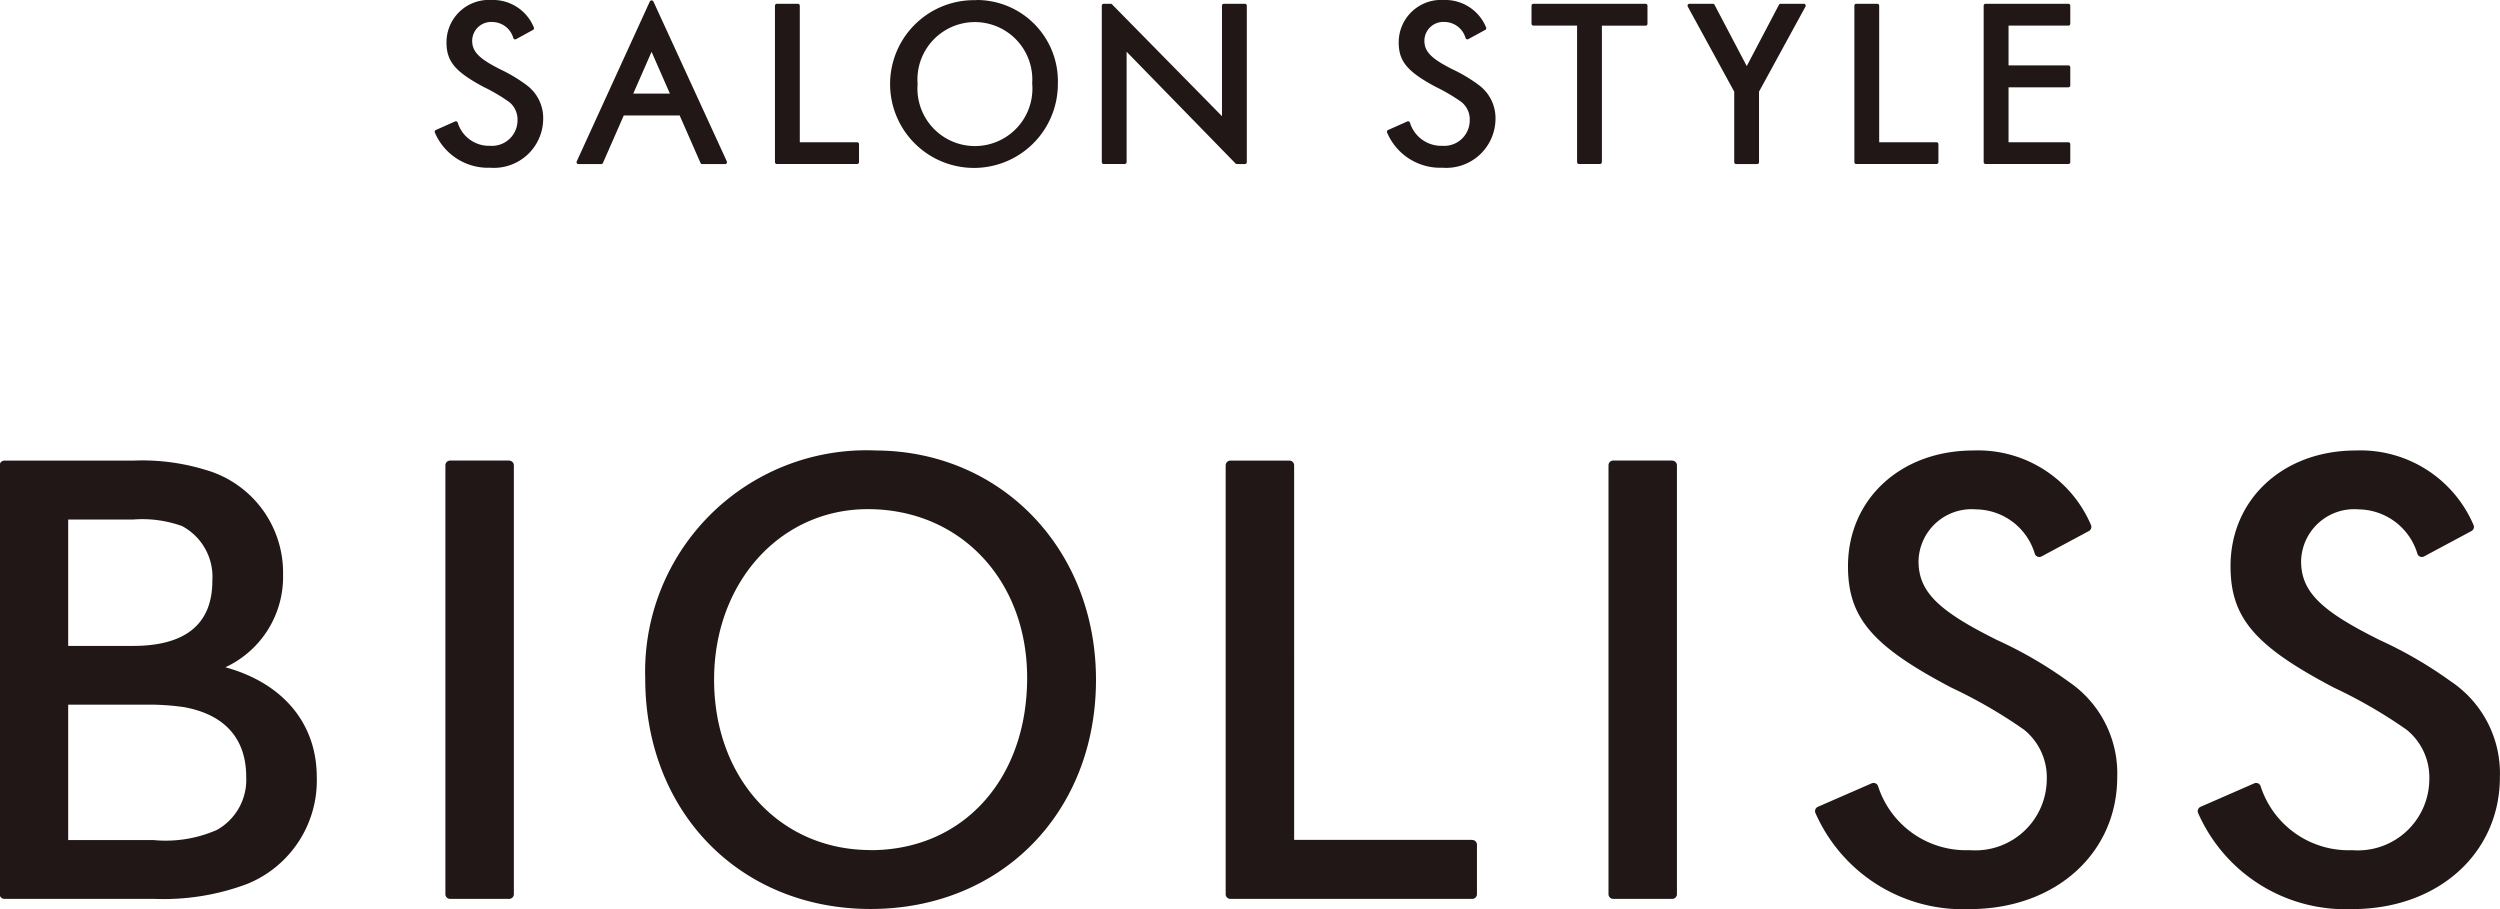 <svg xmlns="http://www.w3.org/2000/svg" width="132" height="48" viewBox="0 0 132 48">
  <defs>
    <style>
      .cls-1 {
        fill: #201716;
        fill-rule: evenodd;
      }
    </style>
  </defs>
  <path id="newビオリスロゴ" class="cls-1" d="M830.9,64.232a5.263,5.263,0,0,0,3.046-4.9,5.644,5.644,0,0,0-4.122-5.531,11.364,11.364,0,0,0-3.8-.48h-6.791a0.25,0.25,0,0,0-.251.249V76.213a0.249,0.249,0,0,0,.251.248h7.929a12.565,12.565,0,0,0,4.877-.785,5.887,5.887,0,0,0,3.687-5.627C835.732,67.2,833.941,65.068,830.9,64.232ZM822.6,63.1V56.431h3.426a6.2,6.2,0,0,1,2.586.345,3.037,3.037,0,0,1,1.6,2.89c0,2.28-1.409,3.438-4.19,3.438H822.6Zm0,3.108H826.6a13.012,13.012,0,0,1,2.124.13C830.869,66.73,832,68,832,70.017a3.033,3.033,0,0,1-1.541,2.8,6.719,6.719,0,0,1-3.371.537H822.6v-7.14Zm23.281-12.89h-3.113a0.25,0.25,0,0,0-.251.249V76.213a0.249,0.249,0,0,0,.251.248h3.113a0.249,0.249,0,0,0,.251-0.248V53.57A0.25,0.25,0,0,0,845.885,53.321Zm19.309-.535a11.684,11.684,0,0,0-12.122,12.039c0,7.053,5,12.172,11.9,12.172s11.9-5.09,11.9-12.1C876.872,57.99,871.851,52.786,865.194,52.786Zm-0.222,21.1c-4.788,0-8.264-3.783-8.264-9,0-5.129,3.49-9,8.117-9,4.875,0,8.412,3.741,8.412,8.9C873.237,70.147,869.839,73.888,864.972,73.888Zm31.762-.537h-9.4V53.57a0.249,0.249,0,0,0-.25-0.249h-3.115a0.249,0.249,0,0,0-.25.249V76.213a0.249,0.249,0,0,0,.25.248h12.767a0.248,0.248,0,0,0,.251-0.248V73.6A0.249,0.249,0,0,0,896.734,73.351Zm10.558-20.03H904.18a0.25,0.25,0,0,0-.251.249V76.213a0.249,0.249,0,0,0,.251.248h3.112a0.248,0.248,0,0,0,.25-0.248V53.57A0.249,0.249,0,0,0,907.292,53.321ZM928.235,65a21.981,21.981,0,0,0-3.809-2.215l-0.439-.224c-2.758-1.414-3.689-2.406-3.689-3.933a2.805,2.805,0,0,1,3.045-2.733,3.279,3.279,0,0,1,3.1,2.361,0.251,0.251,0,0,0,.35.123l2.5-1.34a0.249,0.249,0,0,0,.108-0.325,6.483,6.483,0,0,0-6.211-3.928c-3.834,0-6.616,2.569-6.616,6.11,0,2.721,1.28,4.22,5.475,6.419a25.711,25.711,0,0,1,3.82,2.213,3.237,3.237,0,0,1,1.2,2.655A3.771,3.771,0,0,1,923,73.888a4.878,4.878,0,0,1-4.838-3.38,0.247,0.247,0,0,0-.137-0.148,0.257,0.257,0,0,0-.2,0l-2.84,1.239a0.248,0.248,0,0,0-.129.329A8.5,8.5,0,0,0,923,77c4.514,0,7.79-2.935,7.79-6.98A5.848,5.848,0,0,0,928.235,65Zm20.2,0a22.1,22.1,0,0,0-3.814-2.218l-0.433-.221c-2.758-1.414-3.69-2.406-3.69-3.933a2.806,2.806,0,0,1,3.046-2.733,3.282,3.282,0,0,1,3.1,2.361,0.249,0.249,0,0,0,.348.123l2.5-1.34a0.249,0.249,0,0,0,.108-0.325,6.489,6.489,0,0,0-6.213-3.928c-3.833,0-6.615,2.569-6.615,6.11,0,2.721,1.279,4.22,5.475,6.419a25.685,25.685,0,0,1,3.82,2.213,3.236,3.236,0,0,1,1.2,2.655,3.771,3.771,0,0,1-4.069,3.706,4.878,4.878,0,0,1-4.838-3.38,0.249,0.249,0,0,0-.136-0.148,0.26,0.26,0,0,0-.2,0L935.19,71.6a0.248,0.248,0,0,0-.129.329A8.5,8.5,0,0,0,943.205,77c4.514,0,7.79-2.935,7.79-6.98A5.844,5.844,0,0,0,948.438,65ZM846.761,33.462a8.017,8.017,0,0,0-1.376-.814l-0.142-.075c-0.981-.513-1.312-0.872-1.312-1.424a1,1,0,0,1,1.075-.987,1.166,1.166,0,0,1,1.1.856,0.105,0.105,0,0,0,.061.057,0.114,0.114,0,0,0,.083-0.007l0.892-.489a0.1,0.1,0,0,0,.044-0.132A2.324,2.324,0,0,0,844.952,29a2.236,2.236,0,0,0-2.377,2.241c0,1,.458,1.546,1.962,2.35a9.387,9.387,0,0,1,1.362.805,1.188,1.188,0,0,1,.426.962,1.349,1.349,0,0,1-1.44,1.341,1.732,1.732,0,0,1-1.718-1.225,0.1,0.1,0,0,0-.056-0.061,0.1,0.1,0,0,0-.084,0l-1.014.451a0.1,0.1,0,0,0-.052.133,3.045,3.045,0,0,0,2.924,1.859A2.6,2.6,0,0,0,847.68,35.3,2.166,2.166,0,0,0,846.761,33.462Zm6.549-4.382-3.859,8.442a0.1,0.1,0,0,0,.094.142h1.19a0.1,0.1,0,0,0,.1-0.059l1.1-2.508h2.952l1.1,2.508a0.1,0.1,0,0,0,.094.059h1.2a0.1,0.1,0,0,0,.086-0.046,0.1,0.1,0,0,0,.008-0.1L853.5,29.079A0.107,0.107,0,0,0,853.31,29.079Zm-0.875,4.863,0.968-2.207,0.968,2.207h-1.936Zm8.794,2.567V29.3a0.1,0.1,0,0,0-.1-0.1h-1.111a0.1,0.1,0,0,0-.1.1v8.26a0.1,0.1,0,0,0,.1.1h4.238a0.1,0.1,0,0,0,.1-0.1V36.611a0.1,0.1,0,0,0-.1-0.1h-3.025Zm9.326-7.5a4.429,4.429,0,1,0,4.3,4.428A4.288,4.288,0,0,0,870.555,29ZM873.5,33.4a3.036,3.036,0,1,1-6.05.037A3.033,3.033,0,1,1,873.5,33.4ZM883.621,29.2a0.1,0.1,0,0,0-.1.1v5.834l-5.807-5.906a0.1,0.1,0,0,0-.073-0.029h-0.366a0.1,0.1,0,0,0-.1.1v8.26a0.1,0.1,0,0,0,.1.1h1.11a0.1,0.1,0,0,0,.1-0.1V31.732l5.752,5.9a0.106,0.106,0,0,0,.074.029h0.42a0.1,0.1,0,0,0,.1-0.1V29.3a0.1,0.1,0,0,0-.1-0.1h-1.111Zm13.418,4.26a8.057,8.057,0,0,0-1.376-.814l-0.143-.075c-0.981-.513-1.312-0.872-1.312-1.424a1,1,0,0,1,1.076-.987,1.168,1.168,0,0,1,1.1.856,0.1,0.1,0,0,0,.061.057,0.124,0.124,0,0,0,.083-0.007l0.894-.489a0.1,0.1,0,0,0,.043-0.132A2.328,2.328,0,0,0,895.23,29a2.237,2.237,0,0,0-2.378,2.241c0,1,.459,1.546,1.963,2.35a9.362,9.362,0,0,1,1.362.805,1.185,1.185,0,0,1,.425.962,1.348,1.348,0,0,1-1.44,1.341,1.732,1.732,0,0,1-1.718-1.225,0.1,0.1,0,0,0-.056-0.061,0.1,0.1,0,0,0-.083,0l-1.014.451a0.1,0.1,0,0,0-.053.133,3.046,3.046,0,0,0,2.924,1.859,2.6,2.6,0,0,0,2.8-2.558A2.166,2.166,0,0,0,897.039,33.462Zm2.925-4.26a0.1,0.1,0,0,0-.1.1v0.952a0.1,0.1,0,0,0,.1.1h2.306v7.206a0.1,0.1,0,0,0,.1.1h1.11a0.1,0.1,0,0,0,.1-0.1V30.357h2.307a0.1,0.1,0,0,0,.1-0.1V29.3a0.1,0.1,0,0,0-.1-0.1h-5.929Zm14.285,0h-1.23a0.1,0.1,0,0,0-.091.055l-1.7,3.234-1.7-3.234a0.1,0.1,0,0,0-.091-0.055h-1.233a0.1,0.1,0,0,0-.088.051,0.1,0.1,0,0,0,0,.1l2.451,4.488v3.724a0.1,0.1,0,0,0,.1.1h1.109a0.1,0.1,0,0,0,.1-0.1V33.839l2.451-4.488a0.1,0.1,0,0,0,0-.1A0.1,0.1,0,0,0,914.249,29.2Zm3.972,7.306V29.3a0.1,0.1,0,0,0-.1-0.1h-1.11a0.1,0.1,0,0,0-.1.1v8.26a0.1,0.1,0,0,0,.1.1h4.237a0.1,0.1,0,0,0,.1-0.1V36.611a0.1,0.1,0,0,0-.1-0.1h-3.025Zm9.99-6.152a0.1,0.1,0,0,0,.1-0.1V29.3a0.1,0.1,0,0,0-.1-0.1h-4.373a0.1,0.1,0,0,0-.1.1v8.26a0.1,0.1,0,0,0,.1.1h4.373a0.1,0.1,0,0,0,.1-0.1V36.611a0.1,0.1,0,0,0-.1-0.1h-3.16v-2.9h3.16a0.1,0.1,0,0,0,.1-0.1V32.553a0.1,0.1,0,0,0-.1-0.1h-3.16v-2.1h3.16Z" transform="translate(-819 -29)"/>
</svg>
